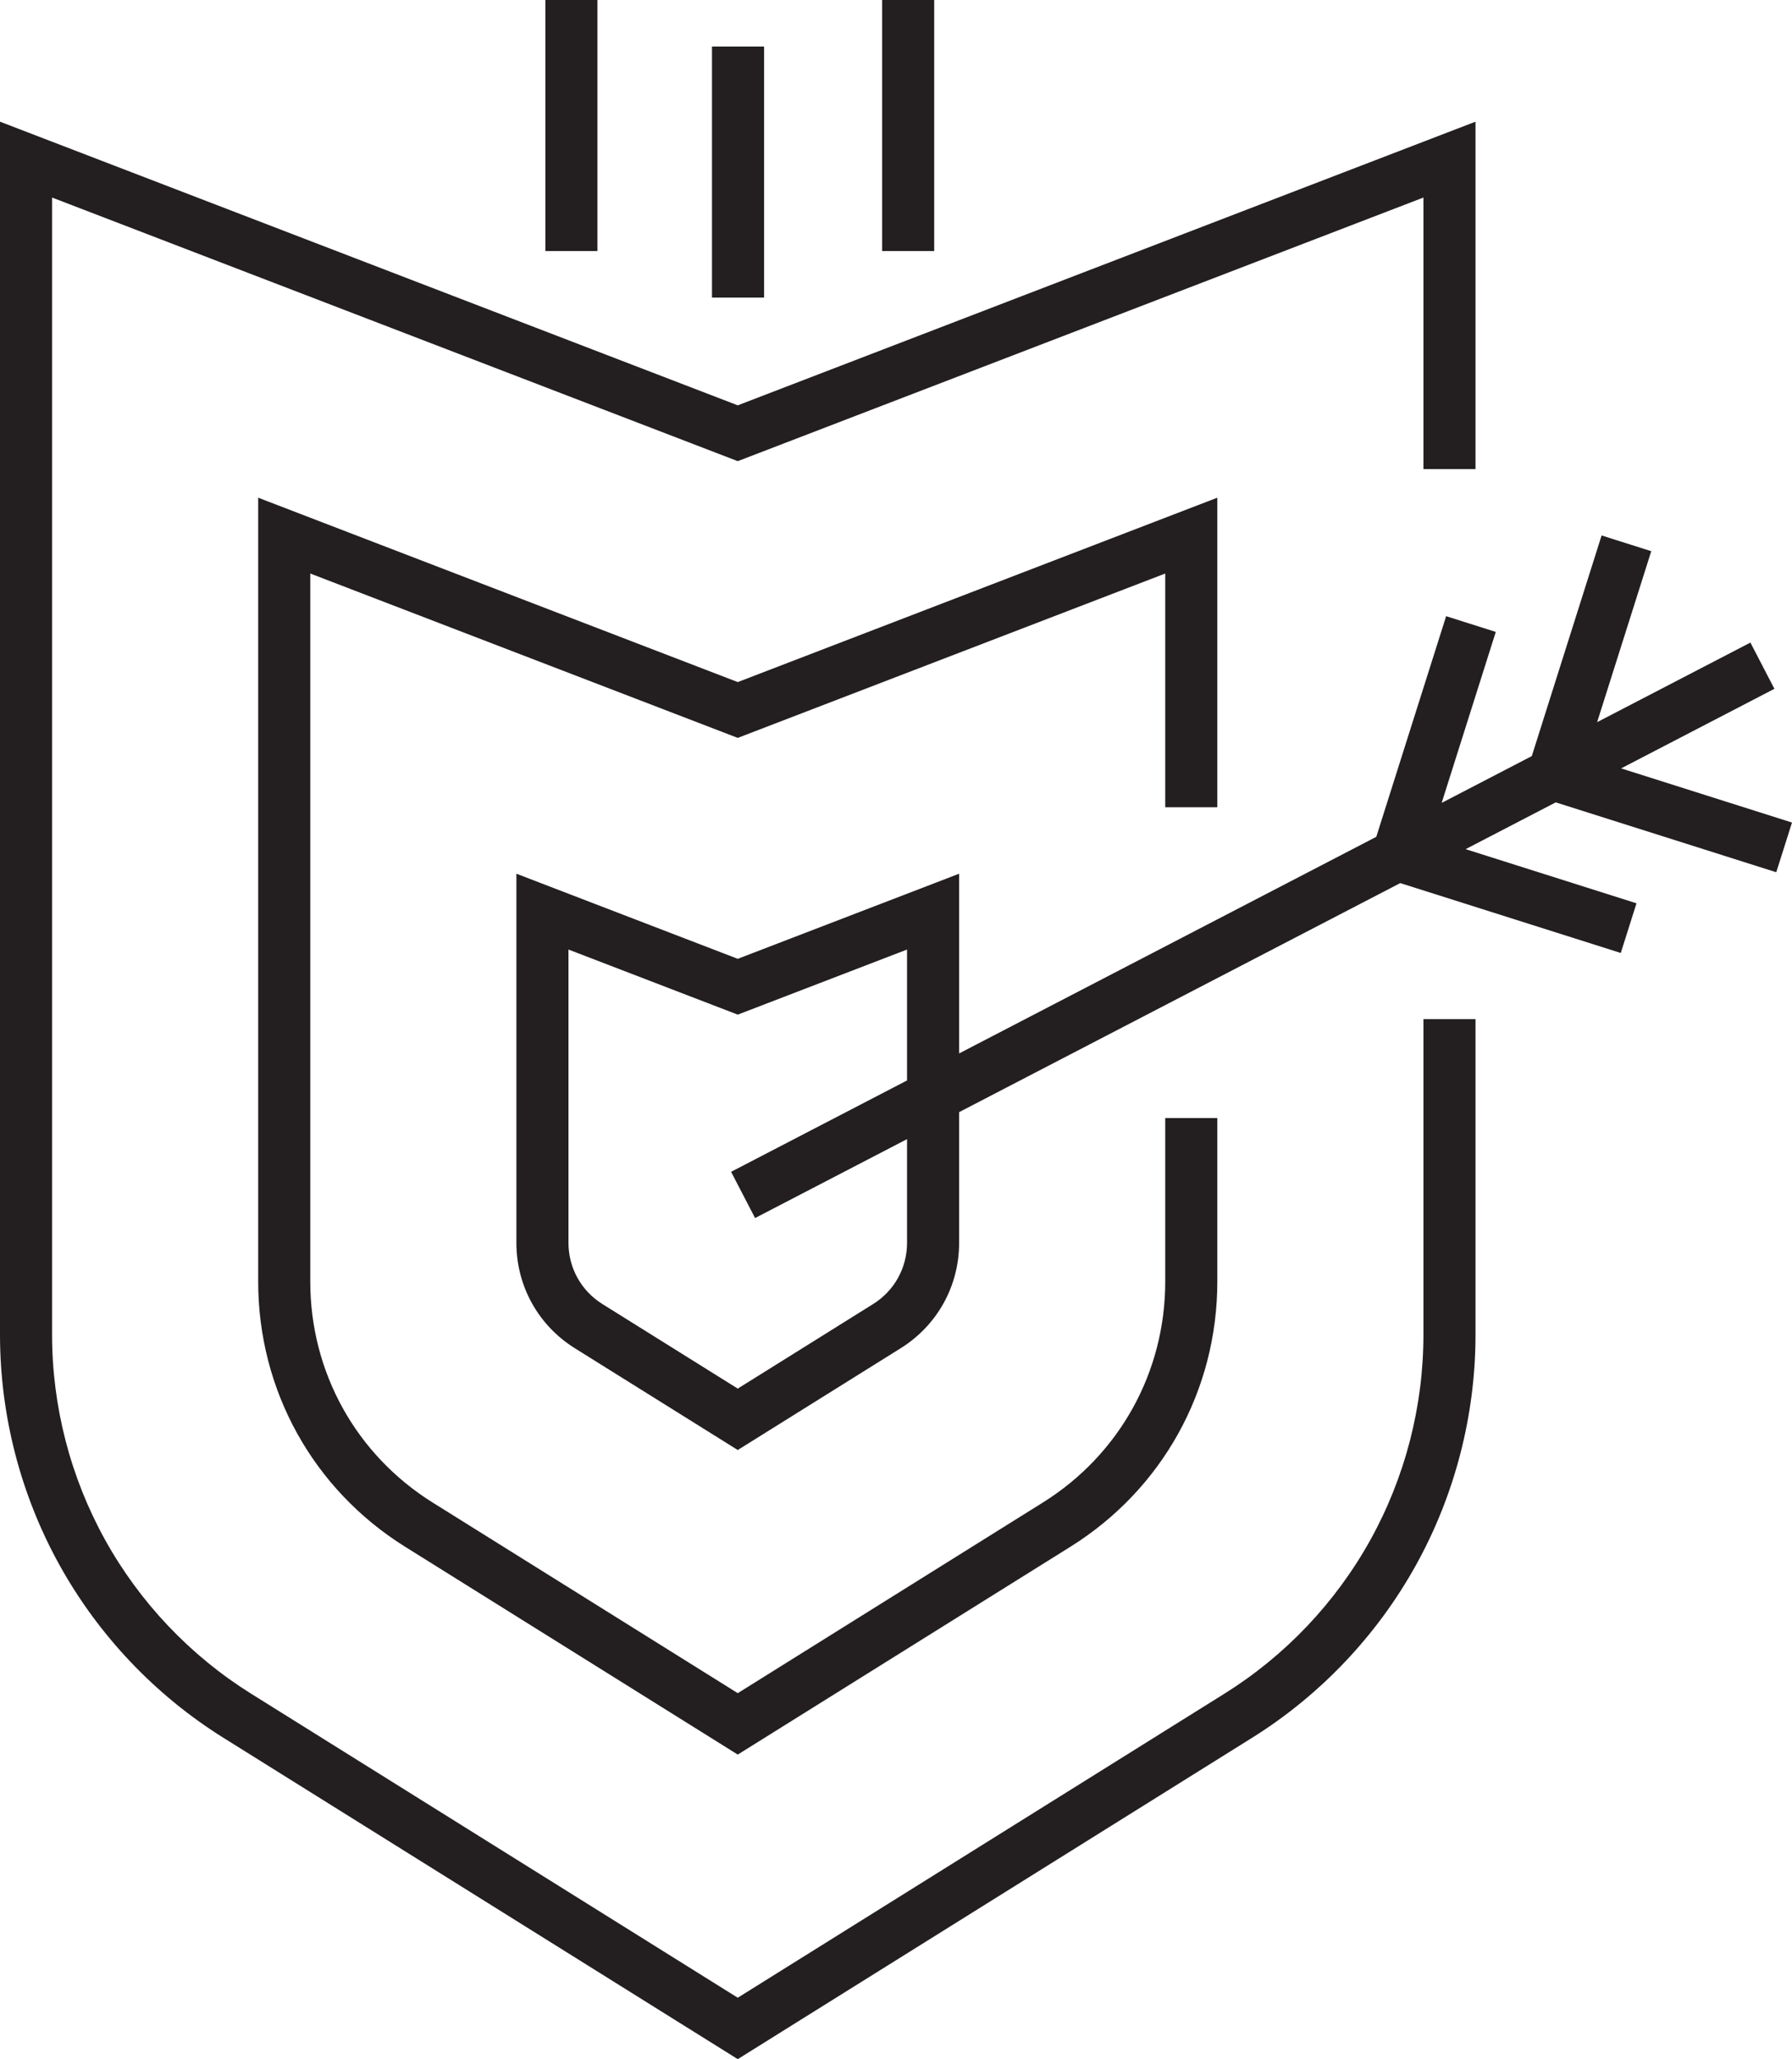 <?xml version="1.0" encoding="UTF-8"?><svg id="Reliable" xmlns="http://www.w3.org/2000/svg" viewBox="0 0 516.16 592.8"><defs><style>.cls-1{fill:#231f20;}</style></defs><rect class="cls-1" x="205.08" y="13.4" width="15" height="72.27"/><rect class="cls-1" x="157.08" y="0" width="15" height="72.27"/><rect class="cls-1" x="254.08" y="0" width="15" height="72.27"/><path class="cls-1" d="M410,384.25c0,20.61-5.28,41.04-15.28,59.07-10,18.03-24.52,33.33-42.01,44.25l-140.21,87.55-140.21-87.55c-17.48-10.92-32.01-26.22-42.01-44.25-10-18.03-15.28-38.45-15.28-59.07V56.87l197.5,75.89,197.5-75.89v78.17h15V35.03l-212.5,81.66L0,35.03v349.22C0,407.41,5.93,430.35,17.16,450.59s27.54,37.43,47.18,49.69l148.16,92.52,148.16-92.52c19.64-12.26,35.95-29.45,47.18-49.69s17.16-43.19,17.16-66.34v-90.85h-15v90.85Z"/><path class="cls-1" d="M350.63,232.4v-89.12l-138.13,53.08-138.13-53.08v225.71c0,31.23,15.81,59.75,42.3,76.29l95.83,59.84,95.83-59.84c26.49-16.54,42.3-45.06,42.3-76.29v-47.12h-15v47.12c0,26.02-13.18,49.79-35.25,63.57l-87.88,54.88-87.88-54.88c-22.07-13.78-35.25-37.55-35.25-63.57v-203.88l123.13,47.32,123.13-47.32v67.28h15Z"/><path class="cls-1" d="M511.63,251.1l4.53-14.3-49.22-15.59,44.15-22.91-6.91-13.31-44.15,22.91,15.59-49.22-14.3-4.53-20.11,63.52-25.96,13.47,15.59-49.22-14.3-4.53-20.12,63.52-120.16,62.36v-51.74l-63.76,24.5-63.76-24.5v106.27c0,12.42,6.29,23.75,16.82,30.33l46.94,29.31,46.94-29.31c10.53-6.58,16.82-17.91,16.82-30.33v-37.63l127.06-65.94,63.52,20.12,4.53-14.3-49.22-15.59,25.96-13.47,63.52,20.12ZM261.26,357.8c0,7.21-3.65,13.79-9.76,17.61l-39,24.35-39-24.35c-6.11-3.82-9.76-10.4-9.76-17.61v-84.44l48.76,18.74,48.76-18.74v37.69l-50.68,26.3,6.91,13.31,43.77-22.72v29.85Z"/></svg>